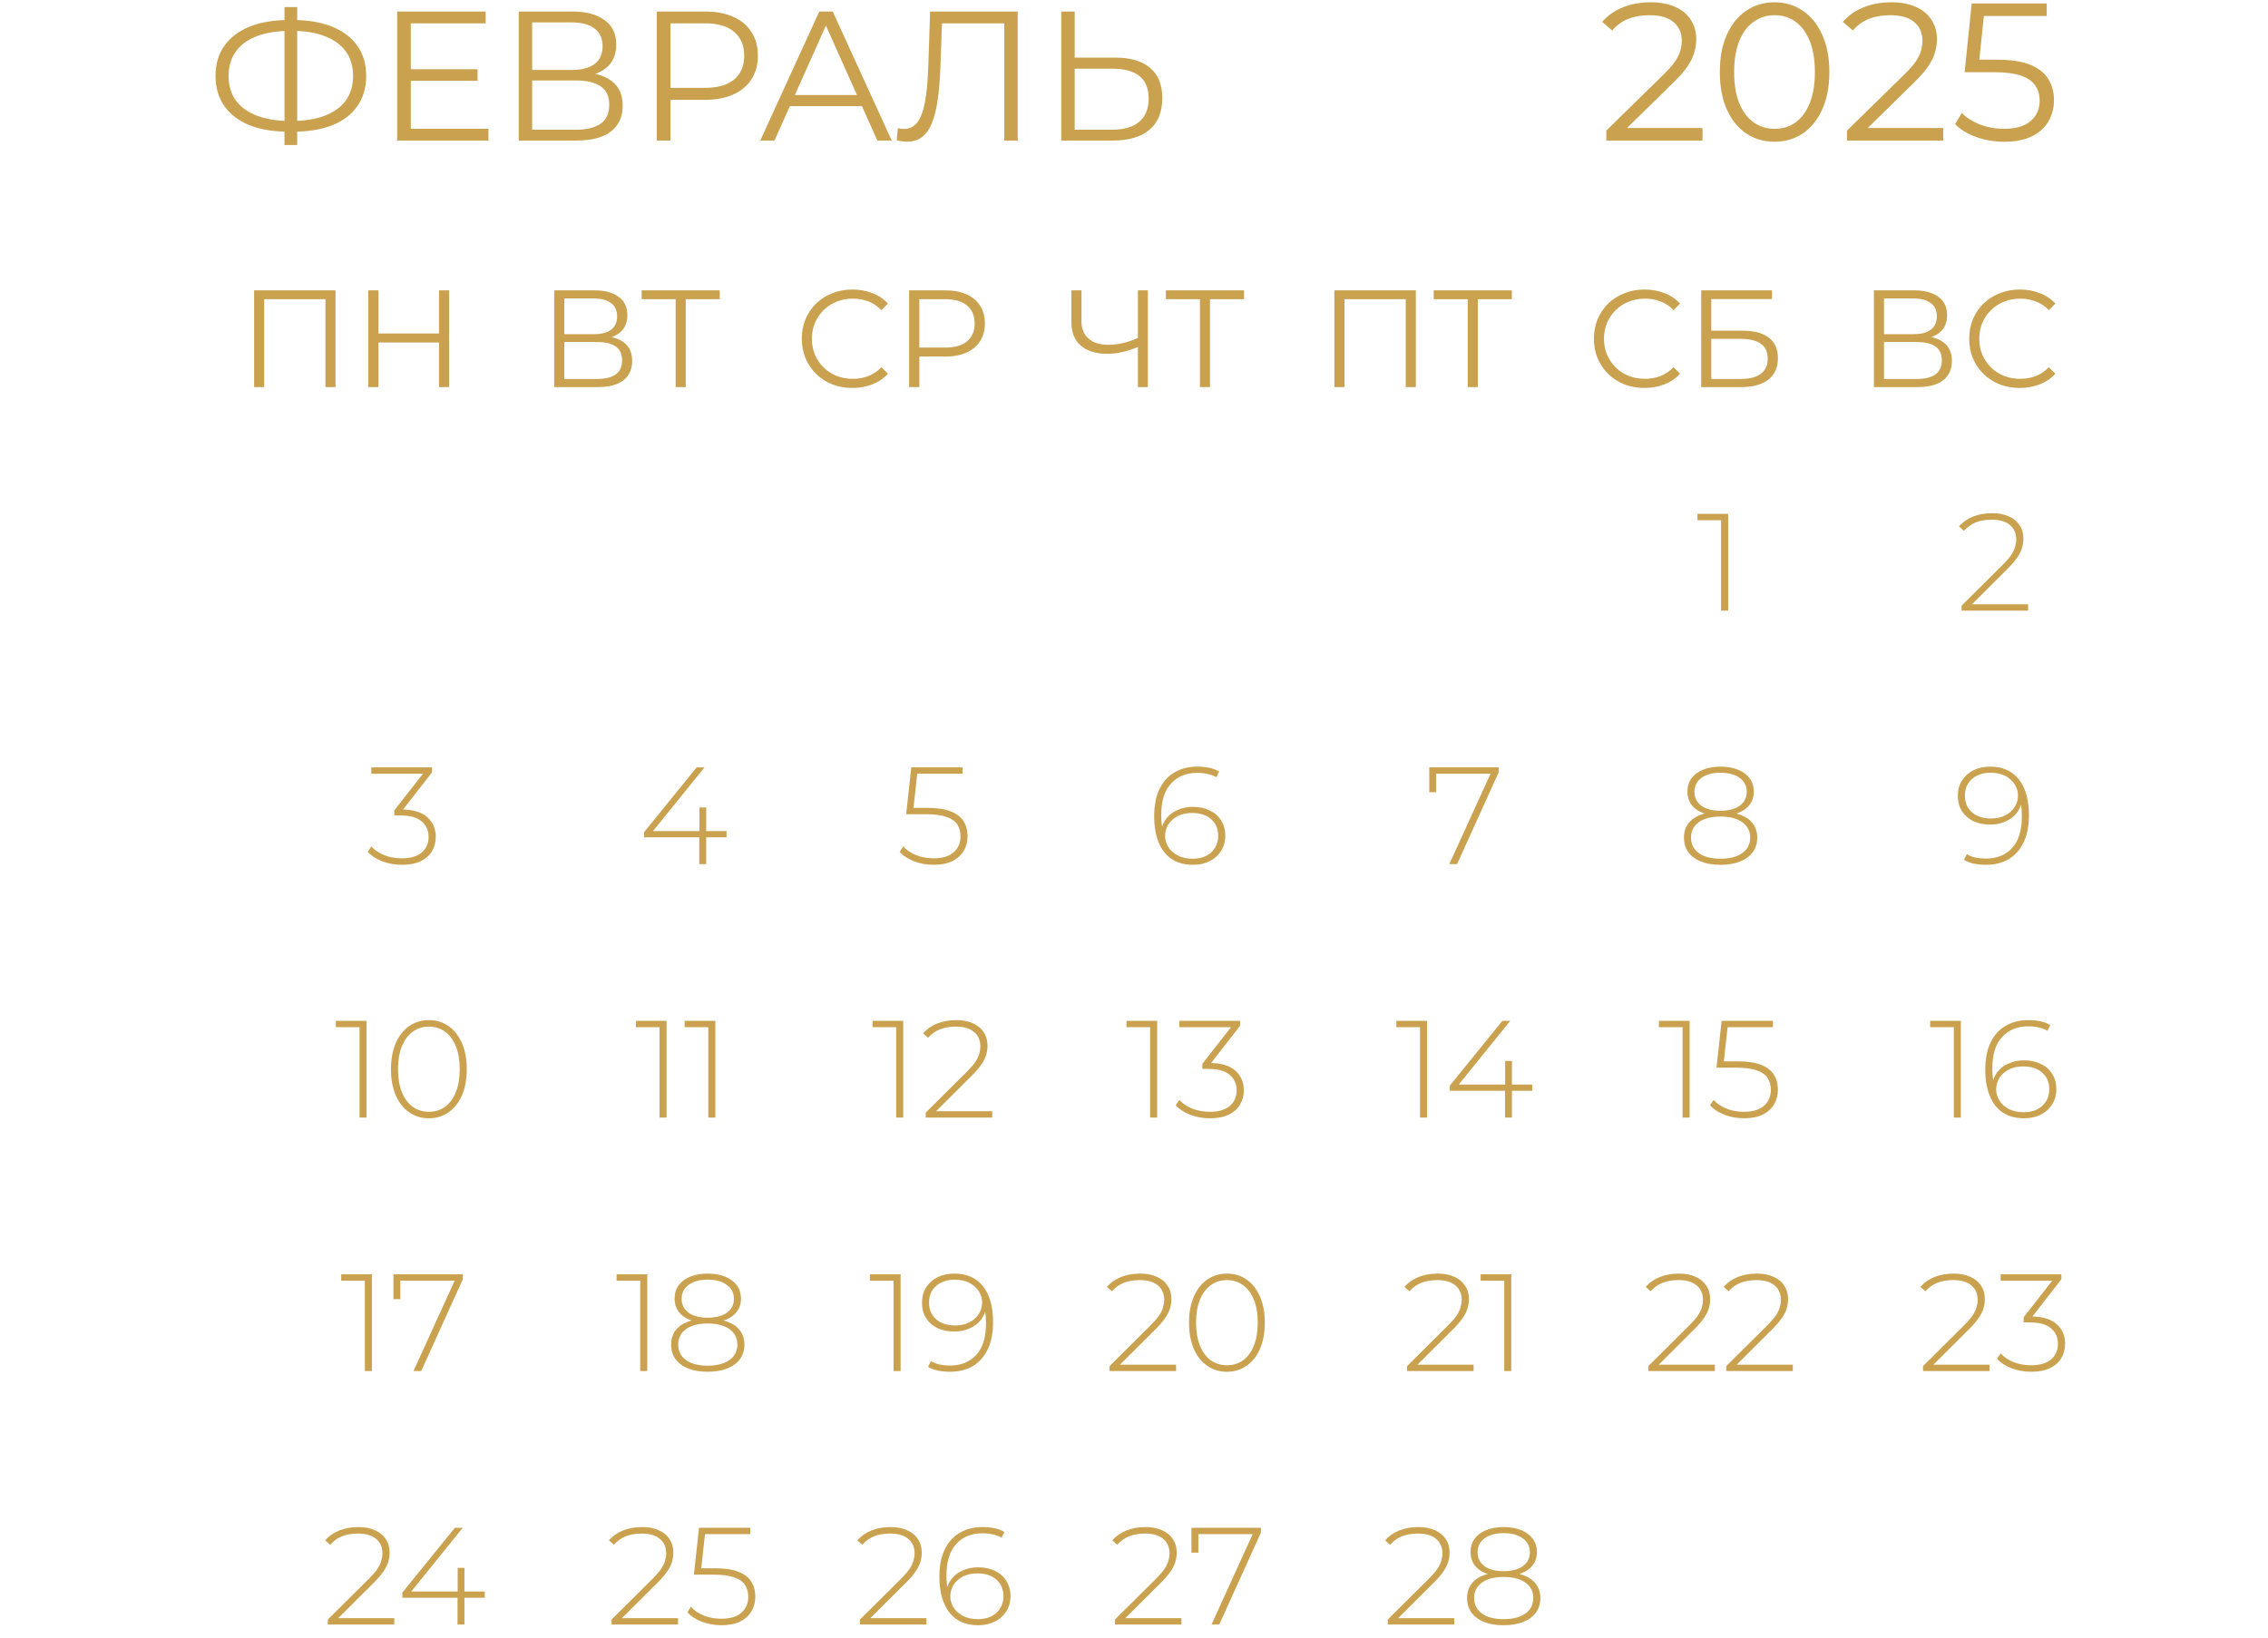 <?xml version="1.0" encoding="UTF-8"?> <svg xmlns="http://www.w3.org/2000/svg" width="984" height="711" viewBox="0 0 984 711" fill="none"><path d="M125.43 57.16C118.763 57.16 113.056 56.227 108.31 54.36C103.563 52.44 99.91 49.667 97.35 46.04C94.79 42.413 93.51 38.04 93.51 32.92C93.51 27.8 94.79 23.453 97.35 19.88C99.91 16.253 103.563 13.48 108.31 11.56C113.056 9.64 118.763 8.68 125.43 8.68C125.483 8.68 125.616 8.68 125.83 8.68C126.043 8.68 126.256 8.68 126.47 8.68C126.683 8.68 126.816 8.68 126.87 8.68C133.59 8.68 139.323 9.64 144.07 11.56C148.816 13.48 152.47 16.253 155.03 19.88C157.59 23.453 158.87 27.8 158.87 32.92C158.87 38.04 157.59 42.413 155.03 46.04C152.523 49.667 148.896 52.44 144.15 54.36C139.403 56.227 133.723 57.16 127.11 57.16C127.003 57.16 126.816 57.16 126.55 57.16C126.336 57.16 126.096 57.16 125.83 57.16C125.616 57.16 125.483 57.16 125.43 57.16ZM126.07 52.52C126.176 52.52 126.283 52.52 126.39 52.52C126.496 52.52 126.576 52.52 126.63 52.52C132.23 52.467 137.003 51.693 140.95 50.2C144.95 48.653 147.99 46.44 150.07 43.56C152.15 40.627 153.19 37.08 153.19 32.92C153.19 28.707 152.123 25.16 149.99 22.28C147.91 19.4 144.896 17.213 140.95 15.72C137.056 14.173 132.336 13.4 126.79 13.4C126.736 13.4 126.63 13.4 126.47 13.4C126.31 13.4 126.176 13.4 126.07 13.4C120.416 13.4 115.59 14.147 111.59 15.64C107.59 17.133 104.523 19.347 102.39 22.28C100.256 25.16 99.19 28.707 99.19 32.92C99.19 37.187 100.256 40.787 102.39 43.72C104.576 46.6 107.67 48.787 111.67 50.28C115.723 51.773 120.523 52.52 126.07 52.52ZM123.43 62.92V3.08H128.95V62.92H123.43ZM177.589 30.04H207.189V35.08H177.589V30.04ZM178.229 55.88H211.909V61H172.309V5H210.709V10.12H178.229V55.88ZM225.044 61V5H248.324C254.244 5 258.884 6.227 262.244 8.68C265.657 11.08 267.364 14.627 267.364 19.32C267.364 23.96 265.737 27.48 262.484 29.88C259.23 32.227 254.964 33.4 249.684 33.4L251.044 31.4C257.284 31.4 262.03 32.627 265.284 35.08C268.537 37.533 270.164 41.133 270.164 45.88C270.164 50.68 268.457 54.413 265.044 57.08C261.684 59.693 256.617 61 249.844 61H225.044ZM230.884 56.28H249.844C254.59 56.28 258.19 55.4 260.644 53.64C263.097 51.88 264.324 49.16 264.324 45.48C264.324 41.853 263.097 39.187 260.644 37.48C258.19 35.773 254.59 34.92 249.844 34.92H230.884V56.28ZM230.884 30.36H248.004C252.324 30.36 255.63 29.507 257.924 27.8C260.27 26.04 261.444 23.453 261.444 20.04C261.444 16.627 260.27 14.067 257.924 12.36C255.63 10.6 252.324 9.72 248.004 9.72H230.884V30.36ZM284.965 61V5H305.925C310.672 5 314.752 5.773 318.165 7.32C321.579 8.813 324.192 11 326.005 13.88C327.872 16.707 328.805 20.147 328.805 24.2C328.805 28.147 327.872 31.56 326.005 34.44C324.192 37.267 321.579 39.453 318.165 41C314.752 42.547 310.672 43.32 305.925 43.32H288.245L290.885 40.52V61H284.965ZM290.885 41L288.245 38.12H305.765C311.365 38.12 315.605 36.92 318.485 34.52C321.419 32.067 322.885 28.627 322.885 24.2C322.885 19.72 321.419 16.253 318.485 13.8C315.605 11.347 311.365 10.12 305.765 10.12H288.245L290.885 7.32V41ZM329.85 61L355.45 5H361.29L386.89 61H380.65L357.13 8.44H359.53L336.01 61H329.85ZM339.93 46.04L341.69 41.24H374.25L376.01 46.04H339.93ZM393.542 61.48C392.795 61.48 392.075 61.427 391.382 61.32C390.688 61.267 389.915 61.133 389.062 60.92L389.542 55.64C390.448 55.853 391.328 55.96 392.182 55.96C394.582 55.96 396.502 55.027 397.942 53.16C399.435 51.24 400.555 48.307 401.302 44.36C402.048 40.36 402.528 35.24 402.742 29L403.542 5H441.542V61H435.702V8.52L437.222 10.12H407.302L408.742 8.44L408.022 28.84C407.808 34.44 407.408 39.293 406.822 43.4C406.235 47.453 405.382 50.84 404.262 53.56C403.142 56.227 401.702 58.227 399.942 59.56C398.182 60.84 396.048 61.48 393.542 61.48ZM483.874 25C490.487 25 495.527 26.493 498.994 29.48C502.514 32.413 504.274 36.787 504.274 42.6C504.274 48.627 502.407 53.213 498.674 56.36C494.941 59.453 489.607 61 482.674 61H460.434V5H466.274V25H483.874ZM482.514 56.28C487.687 56.28 491.607 55.133 494.274 52.84C496.994 50.547 498.354 47.187 498.354 42.76C498.354 38.333 497.021 35.08 494.354 33C491.687 30.867 487.741 29.8 482.514 29.8H466.274V56.28H482.514ZM696.926 61V56.665L721.661 32.44C723.928 30.23 725.628 28.303 726.761 26.66C727.895 24.96 728.66 23.373 729.056 21.9C729.453 20.427 729.651 19.038 729.651 17.735C729.651 14.278 728.461 11.558 726.081 9.575C723.758 7.592 720.301 6.6 715.711 6.6C712.198 6.6 709.081 7.138 706.361 8.215C703.698 9.292 701.403 10.963 699.476 13.23L695.141 9.49C697.465 6.77 700.44 4.673 704.066 3.2C707.693 1.727 711.745 0.99 716.221 0.99C720.245 0.99 723.73 1.642 726.676 2.945C729.623 4.192 731.89 6.033 733.476 8.47C735.12 10.907 735.941 13.768 735.941 17.055C735.941 18.982 735.658 20.88 735.091 22.75C734.581 24.62 733.618 26.603 732.201 28.7C730.841 30.74 728.83 33.063 726.166 35.67L703.471 57.94L701.771 55.56H738.661V61H696.926ZM769.891 61.51C765.301 61.51 761.221 60.32 757.651 57.94C754.081 55.503 751.276 52.047 749.236 47.57C747.196 43.037 746.176 37.597 746.176 31.25C746.176 24.903 747.196 19.492 749.236 15.015C751.276 10.482 754.081 7.025 757.651 4.645C761.221 2.208 765.301 0.99 769.891 0.99C774.481 0.99 778.561 2.208 782.131 4.645C785.701 7.025 788.506 10.482 790.546 15.015C792.643 19.492 793.691 24.903 793.691 31.25C793.691 37.597 792.643 43.037 790.546 47.57C788.506 52.047 785.701 55.503 782.131 57.94C778.561 60.32 774.481 61.51 769.891 61.51ZM769.891 55.9C773.404 55.9 776.464 54.965 779.071 53.095C781.678 51.168 783.718 48.392 785.191 44.765C786.664 41.082 787.401 36.577 787.401 31.25C787.401 25.923 786.664 21.447 785.191 17.82C783.718 14.137 781.678 11.36 779.071 9.49C776.464 7.563 773.404 6.6 769.891 6.6C766.491 6.6 763.459 7.563 760.796 9.49C758.133 11.36 756.064 14.137 754.591 17.82C753.118 21.447 752.381 25.923 752.381 31.25C752.381 36.577 753.118 41.082 754.591 44.765C756.064 48.392 758.133 51.168 760.796 53.095C763.459 54.965 766.491 55.9 769.891 55.9ZM801.35 61V56.665L826.085 32.44C828.352 30.23 830.052 28.303 831.185 26.66C832.318 24.96 833.083 23.373 833.48 21.9C833.877 20.427 834.075 19.038 834.075 17.735C834.075 14.278 832.885 11.558 830.505 9.575C828.182 7.592 824.725 6.6 820.135 6.6C816.622 6.6 813.505 7.138 810.785 8.215C808.122 9.292 805.827 10.963 803.9 13.23L799.565 9.49C801.888 6.77 804.863 4.673 808.49 3.2C812.117 1.727 816.168 0.99 820.645 0.99C824.668 0.99 828.153 1.642 831.1 2.945C834.047 4.192 836.313 6.033 837.9 8.47C839.543 10.907 840.365 13.768 840.365 17.055C840.365 18.982 840.082 20.88 839.515 22.75C839.005 24.62 838.042 26.603 836.625 28.7C835.265 30.74 833.253 33.063 830.59 35.67L807.895 57.94L806.195 55.56H843.085V61H801.35ZM869.551 61.51C865.301 61.51 861.249 60.83 857.396 59.47C853.542 58.053 850.482 56.183 848.216 53.86L851.191 49.015C853.061 50.998 855.611 52.642 858.841 53.945C862.127 55.248 865.669 55.9 869.466 55.9C874.509 55.9 878.334 54.795 880.941 52.585C883.604 50.318 884.936 47.372 884.936 43.745C884.936 41.195 884.312 39.013 883.066 37.2C881.876 35.33 879.836 33.885 876.946 32.865C874.056 31.845 870.089 31.335 865.046 31.335H852.381L855.441 1.5H887.996V6.94H857.906L861.051 3.965L858.416 28.955L855.271 25.895H866.406C872.412 25.895 877.229 26.632 880.856 28.105C884.482 29.578 887.089 31.647 888.676 34.31C890.319 36.917 891.141 39.977 891.141 43.49C891.141 46.833 890.347 49.893 888.761 52.67C887.174 55.39 884.794 57.543 881.621 59.13C878.447 60.717 874.424 61.51 869.551 61.51Z" fill="#CAA24F"></path><path d="M110.248 168V126H145.588V168H141.208V128.64L142.348 129.84H113.488L114.628 128.64V168H110.248ZM190.48 126H194.86V168H190.48V126ZM164.2 168H159.76V126H164.2V168ZM190.9 148.62H163.72V144.72H190.9V148.62ZM240.443 168V126H257.903C262.343 126 265.823 126.92 268.343 128.76C270.903 130.56 272.183 133.22 272.183 136.74C272.183 140.22 270.963 142.86 268.523 144.66C266.083 146.42 262.883 147.3 258.923 147.3L259.943 145.8C264.623 145.8 268.183 146.72 270.623 148.56C273.063 150.4 274.283 153.1 274.283 156.66C274.283 160.26 273.003 163.06 270.443 165.06C267.923 167.02 264.123 168 259.043 168H240.443ZM244.823 164.46H259.043C262.603 164.46 265.303 163.8 267.143 162.48C268.983 161.16 269.903 159.12 269.903 156.36C269.903 153.64 268.983 151.64 267.143 150.36C265.303 149.08 262.603 148.44 259.043 148.44H244.823V164.46ZM244.823 145.02H257.663C260.903 145.02 263.383 144.38 265.103 143.1C266.863 141.78 267.743 139.84 267.743 137.28C267.743 134.72 266.863 132.8 265.103 131.52C263.383 130.2 260.903 129.54 257.663 129.54H244.823V145.02ZM293.139 168V128.64L294.339 129.84H278.379V126H312.279V129.84H296.379L297.519 128.64V168H293.139ZM369.838 168.36C366.678 168.36 363.758 167.84 361.078 166.8C358.398 165.72 356.078 164.22 354.118 162.3C352.158 160.38 350.618 158.12 349.498 155.52C348.418 152.92 347.878 150.08 347.878 147C347.878 143.92 348.418 141.08 349.498 138.48C350.618 135.88 352.158 133.62 354.118 131.7C356.118 129.78 358.458 128.3 361.138 127.26C363.818 126.18 366.738 125.64 369.898 125.64C372.938 125.64 375.798 126.16 378.478 127.2C381.158 128.2 383.418 129.72 385.258 131.76L382.438 134.58C380.718 132.82 378.818 131.56 376.738 130.8C374.658 130 372.418 129.6 370.018 129.6C367.498 129.6 365.158 130.04 362.998 130.92C360.838 131.76 358.958 132.98 357.358 134.58C355.758 136.14 354.498 137.98 353.578 140.1C352.698 142.18 352.258 144.48 352.258 147C352.258 149.52 352.698 151.84 353.578 153.96C354.498 156.04 355.758 157.88 357.358 159.48C358.958 161.04 360.838 162.26 362.998 163.14C365.158 163.98 367.498 164.4 370.018 164.4C372.418 164.4 374.658 164 376.738 163.2C378.818 162.4 380.718 161.12 382.438 159.36L385.258 162.18C383.418 164.22 381.158 165.76 378.478 166.8C375.798 167.84 372.918 168.36 369.838 168.36ZM394.428 168V126H410.148C413.708 126 416.768 126.58 419.328 127.74C421.888 128.86 423.848 130.5 425.208 132.66C426.608 134.78 427.308 137.36 427.308 140.4C427.308 143.36 426.608 145.92 425.208 148.08C423.848 150.2 421.888 151.84 419.328 153C416.768 154.16 413.708 154.74 410.148 154.74H396.888L398.868 152.64V168H394.428ZM398.868 153L396.888 150.84H410.028C414.228 150.84 417.408 149.94 419.568 148.14C421.768 146.3 422.868 143.72 422.868 140.4C422.868 137.04 421.768 134.44 419.568 132.6C417.408 130.76 414.228 129.84 410.028 129.84H396.888L398.868 127.74V153ZM494.473 150.24C492.073 151.32 489.673 152.14 487.273 152.7C484.913 153.26 482.633 153.54 480.433 153.54C475.513 153.54 471.673 152.36 468.913 150C466.193 147.6 464.833 144.22 464.833 139.86V126H469.213V139.38C469.213 142.62 470.233 145.14 472.273 146.94C474.353 148.74 477.213 149.64 480.853 149.64C483.013 149.64 485.253 149.36 487.573 148.8C489.893 148.2 492.193 147.36 494.473 146.28V150.24ZM493.693 168V126H498.013V168H493.693ZM520.6 168V128.64L521.8 129.84H505.84V126H539.74V129.84H523.84L524.98 128.64V168H520.6ZM578.939 168V126H614.279V168H609.899V128.64L611.039 129.84H582.179L583.319 128.64V168H578.939ZM636.791 168V128.64L637.991 129.84H622.031V126H655.931V129.84H640.031L641.171 128.64V168H636.791ZM713.491 168.36C710.331 168.36 707.411 167.84 704.731 166.8C702.051 165.72 699.731 164.22 697.771 162.3C695.811 160.38 694.271 158.12 693.151 155.52C692.071 152.92 691.531 150.08 691.531 147C691.531 143.92 692.071 141.08 693.151 138.48C694.271 135.88 695.811 133.62 697.771 131.7C699.771 129.78 702.111 128.3 704.791 127.26C707.471 126.18 710.391 125.64 713.551 125.64C716.591 125.64 719.451 126.16 722.131 127.2C724.811 128.2 727.071 129.72 728.911 131.76L726.091 134.58C724.371 132.82 722.471 131.56 720.391 130.8C718.311 130 716.071 129.6 713.671 129.6C711.151 129.6 708.811 130.04 706.651 130.92C704.491 131.76 702.611 132.98 701.011 134.58C699.411 136.14 698.151 137.98 697.231 140.1C696.351 142.18 695.911 144.48 695.911 147C695.911 149.52 696.351 151.84 697.231 153.96C698.151 156.04 699.411 157.88 701.011 159.48C702.611 161.04 704.491 162.26 706.651 163.14C708.811 163.98 711.151 164.4 713.671 164.4C716.071 164.4 718.311 164 720.391 163.2C722.471 162.4 724.371 161.12 726.091 159.36L728.911 162.18C727.071 164.22 724.811 165.76 722.131 166.8C719.451 167.84 716.571 168.36 713.491 168.36ZM738.08 168V126H768.8V129.78H742.46V143.52H756.2C761.16 143.52 764.92 144.54 767.48 146.58C770.08 148.58 771.38 151.54 771.38 155.46C771.38 159.5 769.98 162.6 767.18 164.76C764.42 166.92 760.44 168 755.24 168H738.08ZM742.46 164.46H755.18C759.06 164.46 761.98 163.72 763.94 162.24C765.94 160.72 766.94 158.52 766.94 155.64C766.94 149.92 763.02 147.06 755.18 147.06H742.46V164.46ZM813.021 168V126H830.481C834.921 126 838.401 126.92 840.921 128.76C843.481 130.56 844.761 133.22 844.761 136.74C844.761 140.22 843.541 142.86 841.101 144.66C838.661 146.42 835.461 147.3 831.501 147.3L832.521 145.8C837.201 145.8 840.761 146.72 843.201 148.56C845.641 150.4 846.861 153.1 846.861 156.66C846.861 160.26 845.581 163.06 843.021 165.06C840.501 167.02 836.701 168 831.621 168H813.021ZM817.401 164.46H831.621C835.181 164.46 837.881 163.8 839.721 162.48C841.561 161.16 842.481 159.12 842.481 156.36C842.481 153.64 841.561 151.64 839.721 150.36C837.881 149.08 835.181 148.44 831.621 148.44H817.401V164.46ZM817.401 145.02H830.241C833.481 145.02 835.961 144.38 837.681 143.1C839.441 141.78 840.321 139.84 840.321 137.28C840.321 134.72 839.441 132.8 837.681 131.52C835.961 130.2 833.481 129.54 830.241 129.54H817.401V145.02ZM876.323 168.36C873.163 168.36 870.243 167.84 867.563 166.8C864.883 165.72 862.563 164.22 860.603 162.3C858.643 160.38 857.103 158.12 855.983 155.52C854.903 152.92 854.363 150.08 854.363 147C854.363 143.92 854.903 141.08 855.983 138.48C857.103 135.88 858.643 133.62 860.603 131.7C862.603 129.78 864.943 128.3 867.623 127.26C870.303 126.18 873.223 125.64 876.383 125.64C879.423 125.64 882.283 126.16 884.963 127.2C887.643 128.2 889.903 129.72 891.743 131.76L888.923 134.58C887.203 132.82 885.303 131.56 883.223 130.8C881.143 130 878.903 129.6 876.503 129.6C873.983 129.6 871.643 130.04 869.483 130.92C867.323 131.76 865.443 132.98 863.843 134.58C862.243 136.14 860.983 137.98 860.063 140.1C859.183 142.18 858.743 144.48 858.743 147C858.743 149.52 859.183 151.84 860.063 153.96C860.983 156.04 862.243 157.88 863.843 159.48C865.443 161.04 867.323 162.26 869.483 163.14C871.643 163.98 873.983 164.4 876.503 164.4C878.903 164.4 881.143 164 883.223 163.2C885.303 162.4 887.203 161.12 888.923 159.36L891.743 162.18C889.903 164.22 887.643 165.76 884.963 166.8C882.283 167.84 879.403 168.36 876.323 168.36Z" fill="#CAA24F"></path><path d="M746.724 265V224.32L748.104 225.76H736.464V223H749.784V265H746.724ZM746.445 375.3C743.125 375.3 740.285 374.82 737.925 373.86C735.565 372.9 733.745 371.54 732.465 369.78C731.225 368.02 730.605 365.92 730.605 363.48C730.605 361.12 731.225 359.1 732.465 357.42C733.705 355.74 735.505 354.46 737.865 353.58C740.225 352.66 743.085 352.2 746.445 352.2C749.805 352.2 752.665 352.66 755.025 353.58C757.425 354.46 759.245 355.74 760.485 357.42C761.765 359.1 762.405 361.12 762.405 363.48C762.405 365.92 761.765 368.02 760.485 369.78C759.205 371.54 757.365 372.9 754.965 373.86C752.605 374.82 749.765 375.3 746.445 375.3ZM746.445 372.66C750.485 372.66 753.645 371.84 755.925 370.2C758.205 368.56 759.345 366.32 759.345 363.48C759.345 360.68 758.205 358.46 755.925 356.82C753.645 355.18 750.485 354.36 746.445 354.36C742.405 354.36 739.265 355.18 737.025 356.82C734.785 358.46 733.665 360.68 733.665 363.48C733.665 366.32 734.785 368.56 737.025 370.2C739.265 371.84 742.405 372.66 746.445 372.66ZM746.445 353.94C743.405 353.94 740.805 353.54 738.645 352.74C736.525 351.9 734.905 350.7 733.785 349.14C732.665 347.58 732.105 345.72 732.105 343.56C732.105 341.32 732.685 339.4 733.845 337.8C735.045 336.16 736.725 334.9 738.885 334.02C741.045 333.14 743.565 332.7 746.445 332.7C749.365 332.7 751.905 333.14 754.065 334.02C756.225 334.9 757.905 336.16 759.105 337.8C760.305 339.4 760.905 341.32 760.905 343.56C760.905 345.72 760.325 347.58 759.165 349.14C758.045 350.7 756.405 351.9 754.245 352.74C752.085 353.54 749.485 353.94 746.445 353.94ZM746.445 351.84C750.045 351.84 752.845 351.1 754.845 349.62C756.845 348.14 757.845 346.16 757.845 343.68C757.845 341.08 756.805 339.04 754.725 337.56C752.685 336.08 749.925 335.34 746.445 335.34C743.005 335.34 740.265 336.08 738.225 337.56C736.185 339.04 735.165 341.06 735.165 343.62C735.165 346.14 736.145 348.14 738.105 349.62C740.105 351.1 742.885 351.84 746.445 351.84ZM729.995 485V444.32L731.375 445.76H719.735V443H733.055V485H729.995ZM756.668 485.3C753.628 485.3 750.768 484.78 748.088 483.74C745.448 482.7 743.388 481.34 741.908 479.66L743.468 477.32C744.748 478.8 746.548 480.04 748.868 481.04C751.188 482 753.768 482.48 756.608 482.48C760.488 482.48 763.408 481.6 765.368 479.84C767.328 478.08 768.308 475.8 768.308 473C768.308 471 767.848 469.28 766.928 467.84C766.008 466.4 764.448 465.3 762.248 464.54C760.048 463.74 757.048 463.34 753.248 463.34H744.728L746.948 443H769.208V445.76H748.208L749.708 444.32L747.728 462.14L746.288 460.58H753.908C758.188 460.58 761.588 461.1 764.108 462.14C766.668 463.14 768.508 464.56 769.628 466.4C770.788 468.24 771.368 470.4 771.368 472.88C771.368 475.2 770.828 477.3 769.748 479.18C768.668 481.06 767.028 482.56 764.828 483.68C762.668 484.76 759.948 485.3 756.668 485.3ZM715.151 595V592.84L732.911 575.2C734.591 573.52 735.851 572.06 736.691 570.82C737.531 569.54 738.091 568.36 738.371 567.28C738.691 566.2 738.851 565.14 738.851 564.1C738.851 561.46 737.951 559.38 736.151 557.86C734.351 556.3 731.711 555.52 728.231 555.52C725.591 555.52 723.271 555.92 721.271 556.72C719.311 557.52 717.611 558.74 716.171 560.38L714.011 558.46C715.611 556.62 717.631 555.2 720.071 554.2C722.551 553.2 725.351 552.7 728.471 552.7C731.231 552.7 733.611 553.16 735.611 554.08C737.651 554.96 739.211 556.24 740.291 557.92C741.411 559.56 741.971 561.52 741.971 563.8C741.971 565.16 741.771 566.5 741.371 567.82C741.011 569.1 740.331 570.46 739.331 571.9C738.371 573.34 736.971 574.98 735.131 576.82L718.451 593.44L717.431 592.24H744.011V595H715.151ZM748.96 595V592.84L766.72 575.2C768.4 573.52 769.66 572.06 770.5 570.82C771.34 569.54 771.9 568.36 772.18 567.28C772.5 566.2 772.66 565.14 772.66 564.1C772.66 561.46 771.76 559.38 769.96 557.86C768.16 556.3 765.52 555.52 762.04 555.52C759.4 555.52 757.08 555.92 755.08 556.72C753.12 557.52 751.42 558.74 749.98 560.38L747.82 558.46C749.42 556.62 751.44 555.2 753.88 554.2C756.36 553.2 759.16 552.7 762.28 552.7C765.04 552.7 767.42 553.16 769.42 554.08C771.46 554.96 773.02 556.24 774.1 557.92C775.22 559.56 775.78 561.52 775.78 563.8C775.78 565.16 775.58 566.5 775.18 567.82C774.82 569.1 774.14 570.46 773.14 571.9C772.18 573.34 770.78 574.98 768.94 576.82L752.26 593.44L751.24 592.24H777.82V595H748.96Z" fill="#CAA24F"></path><path d="M628.808 375L647.288 334.44L648.368 335.76H621.548L623.108 334.32V343.8H620.108V333H650.228V335.16L632.168 375H628.808ZM616.095 485V444.32L617.475 445.76H605.835V443H619.155V485H616.095ZM629.027 473.36V471.14L651.827 443H655.247L632.507 471.14L630.827 470.66H664.787V473.36H629.027ZM652.967 485V473.36L653.027 470.66V460.4H655.967V485H652.967ZM610.48 595V592.84L628.24 575.2C629.92 573.52 631.18 572.06 632.02 570.82C632.86 569.54 633.42 568.36 633.7 567.28C634.02 566.2 634.18 565.14 634.18 564.1C634.18 561.46 633.28 559.38 631.48 557.86C629.68 556.3 627.04 555.52 623.56 555.52C620.92 555.52 618.6 555.92 616.6 556.72C614.64 557.52 612.94 558.74 611.5 560.38L609.34 558.46C610.94 556.62 612.96 555.2 615.4 554.2C617.88 553.2 620.68 552.7 623.8 552.7C626.56 552.7 628.94 553.16 630.94 554.08C632.98 554.96 634.54 556.24 635.62 557.92C636.74 559.56 637.3 561.52 637.3 563.8C637.3 565.16 637.1 566.5 636.7 567.82C636.34 569.1 635.66 570.46 634.66 571.9C633.7 573.34 632.3 574.98 630.46 576.82L613.78 593.44L612.76 592.24H639.34V595H610.48ZM652.628 595V554.32L654.008 555.76H642.368V553H655.688V595H652.628ZM602.101 705V702.84L619.861 685.2C621.541 683.52 622.801 682.06 623.641 680.82C624.481 679.54 625.041 678.36 625.321 677.28C625.641 676.2 625.801 675.14 625.801 674.1C625.801 671.46 624.901 669.38 623.101 667.86C621.301 666.3 618.661 665.52 615.181 665.52C612.541 665.52 610.221 665.92 608.221 666.72C606.261 667.52 604.561 668.74 603.121 670.38L600.961 668.46C602.561 666.62 604.581 665.2 607.021 664.2C609.501 663.2 612.301 662.7 615.421 662.7C618.181 662.7 620.561 663.16 622.561 664.08C624.601 664.96 626.161 666.24 627.241 667.92C628.361 669.56 628.921 671.52 628.921 673.8C628.921 675.16 628.721 676.5 628.321 677.82C627.961 679.1 627.281 680.46 626.281 681.9C625.321 683.34 623.921 684.98 622.081 686.82L605.401 703.44L604.381 702.24H630.961V705H602.101ZM652.349 705.3C649.029 705.3 646.189 704.82 643.829 703.86C641.469 702.9 639.649 701.54 638.369 699.78C637.129 698.02 636.509 695.92 636.509 693.48C636.509 691.12 637.129 689.1 638.369 687.42C639.609 685.74 641.409 684.46 643.769 683.58C646.129 682.66 648.989 682.2 652.349 682.2C655.709 682.2 658.569 682.66 660.929 683.58C663.329 684.46 665.149 685.74 666.389 687.42C667.669 689.1 668.309 691.12 668.309 693.48C668.309 695.92 667.669 698.02 666.389 699.78C665.109 701.54 663.269 702.9 660.869 703.86C658.509 704.82 655.669 705.3 652.349 705.3ZM652.349 702.66C656.389 702.66 659.549 701.84 661.829 700.2C664.109 698.56 665.249 696.32 665.249 693.48C665.249 690.68 664.109 688.46 661.829 686.82C659.549 685.18 656.389 684.36 652.349 684.36C648.309 684.36 645.169 685.18 642.929 686.82C640.689 688.46 639.569 690.68 639.569 693.48C639.569 696.32 640.689 698.56 642.929 700.2C645.169 701.84 648.309 702.66 652.349 702.66ZM652.349 683.94C649.309 683.94 646.709 683.54 644.549 682.74C642.429 681.9 640.809 680.7 639.689 679.14C638.569 677.58 638.009 675.72 638.009 673.56C638.009 671.32 638.589 669.4 639.749 667.8C640.949 666.16 642.629 664.9 644.789 664.02C646.949 663.14 649.469 662.7 652.349 662.7C655.269 662.7 657.809 663.14 659.969 664.02C662.129 664.9 663.809 666.16 665.009 667.8C666.209 669.4 666.809 671.32 666.809 673.56C666.809 675.72 666.229 677.58 665.069 679.14C663.949 680.7 662.309 681.9 660.149 682.74C657.989 683.54 655.389 683.94 652.349 683.94ZM652.349 681.84C655.949 681.84 658.749 681.1 660.749 679.62C662.749 678.14 663.749 676.16 663.749 673.68C663.749 671.08 662.709 669.04 660.629 667.56C658.589 666.08 655.829 665.34 652.349 665.34C648.909 665.34 646.169 666.08 644.129 667.56C642.089 669.04 641.069 671.06 641.069 673.62C641.069 676.14 642.049 678.14 644.009 679.62C646.009 681.1 648.789 681.84 652.349 681.84Z" fill="#CAA24F"></path><path d="M517.613 375.3C513.933 375.3 510.833 374.46 508.313 372.78C505.833 371.1 503.953 368.68 502.673 365.52C501.393 362.36 500.753 358.6 500.753 354.24C500.753 349.48 501.533 345.52 503.093 342.36C504.653 339.16 506.833 336.76 509.633 335.16C512.433 333.52 515.693 332.7 519.413 332.7C521.213 332.7 522.933 332.86 524.573 333.18C526.213 333.5 527.673 334.06 528.953 334.86L527.693 337.32C526.613 336.64 525.353 336.16 523.913 335.88C522.513 335.56 521.013 335.4 519.413 335.4C514.693 335.4 510.913 336.94 508.073 340.02C505.233 343.06 503.813 347.64 503.813 353.76C503.813 354.68 503.873 355.86 503.993 357.3C504.113 358.7 504.373 360.08 504.773 361.44L503.693 361.14C503.973 358.82 504.753 356.84 506.033 355.2C507.313 353.56 508.953 352.32 510.953 351.48C512.953 350.6 515.153 350.16 517.553 350.16C520.353 350.16 522.793 350.68 524.873 351.72C526.993 352.72 528.633 354.16 529.793 356.04C530.993 357.92 531.593 360.12 531.593 362.64C531.593 365.2 530.973 367.44 529.733 369.36C528.533 371.24 526.873 372.7 524.753 373.74C522.673 374.78 520.293 375.3 517.613 375.3ZM517.493 372.66C519.693 372.66 521.613 372.26 523.253 371.46C524.893 370.62 526.173 369.46 527.093 367.98C528.053 366.46 528.533 364.7 528.533 362.7C528.533 359.7 527.513 357.3 525.473 355.5C523.473 353.7 520.693 352.8 517.133 352.8C514.853 352.8 512.833 353.24 511.073 354.12C509.313 355 507.933 356.2 506.933 357.72C505.973 359.24 505.493 360.94 505.493 362.82C505.493 364.46 505.953 366.04 506.873 367.56C507.793 369.04 509.133 370.26 510.893 371.22C512.693 372.18 514.893 372.66 517.493 372.66ZM498.995 485V444.32L500.375 445.76H488.735V443H502.055V485H498.995ZM524.948 485.3C521.868 485.3 518.988 484.78 516.308 483.74C513.668 482.7 511.608 481.34 510.128 479.66L511.688 477.32C512.968 478.8 514.768 480.04 517.088 481.04C519.448 482 522.068 482.48 524.948 482.48C528.708 482.48 531.568 481.64 533.528 479.96C535.528 478.28 536.528 476.02 536.528 473.18C536.528 470.38 535.528 468.14 533.528 466.46C531.568 464.74 528.488 463.88 524.288 463.88H521.648V461.66L535.028 444.56L535.448 445.76H511.688V443H538.028V445.16L524.708 462.26L523.388 461.3H524.708C529.708 461.3 533.448 462.4 535.928 464.6C538.408 466.8 539.648 469.66 539.648 473.18C539.648 475.5 539.088 477.58 537.968 479.42C536.888 481.26 535.248 482.7 533.048 483.74C530.888 484.78 528.188 485.3 524.948 485.3ZM481.398 595V592.84L499.158 575.2C500.838 573.52 502.098 572.06 502.938 570.82C503.778 569.54 504.338 568.36 504.618 567.28C504.938 566.2 505.098 565.14 505.098 564.1C505.098 561.46 504.198 559.38 502.398 557.86C500.598 556.3 497.958 555.52 494.478 555.52C491.838 555.52 489.518 555.92 487.518 556.72C485.558 557.52 483.858 558.74 482.418 560.38L480.258 558.46C481.858 556.62 483.878 555.2 486.318 554.2C488.798 553.2 491.598 552.7 494.718 552.7C497.478 552.7 499.858 553.16 501.858 554.08C503.898 554.96 505.458 556.24 506.538 557.92C507.658 559.56 508.218 561.52 508.218 563.8C508.218 565.16 508.018 566.5 507.618 567.82C507.258 569.1 506.578 570.46 505.578 571.9C504.618 573.34 503.218 574.98 501.378 576.82L484.698 593.44L483.678 592.24H510.258V595H481.398ZM532.31 595.3C529.11 595.3 526.27 594.44 523.79 592.72C521.31 591 519.37 588.56 517.97 585.4C516.57 582.2 515.87 578.4 515.87 574C515.87 569.6 516.57 565.82 517.97 562.66C519.37 559.46 521.31 557 523.79 555.28C526.27 553.56 529.11 552.7 532.31 552.7C535.55 552.7 538.39 553.56 540.83 555.28C543.31 557 545.25 559.46 546.65 562.66C548.05 565.82 548.75 569.6 548.75 574C548.75 578.4 548.05 582.2 546.65 585.4C545.25 588.56 543.31 591 540.83 592.72C538.39 594.44 535.55 595.3 532.31 595.3ZM532.31 592.48C534.99 592.48 537.33 591.76 539.33 590.32C541.33 588.84 542.89 586.72 544.01 583.96C545.13 581.2 545.69 577.88 545.69 574C545.69 570.08 545.13 566.76 544.01 564.04C542.89 561.28 541.33 559.18 539.33 557.74C537.33 556.26 534.99 555.52 532.31 555.52C529.67 555.52 527.33 556.26 525.29 557.74C523.29 559.18 521.73 561.28 520.61 564.04C519.49 566.76 518.93 570.08 518.93 574C518.93 577.88 519.49 581.2 520.61 583.96C521.73 586.72 523.29 588.84 525.29 590.32C527.33 591.76 529.67 592.48 532.31 592.48ZM483.712 705V702.84L501.472 685.2C503.152 683.52 504.412 682.06 505.252 680.82C506.092 679.54 506.652 678.36 506.932 677.28C507.252 676.2 507.412 675.14 507.412 674.1C507.412 671.46 506.512 669.38 504.712 667.86C502.912 666.3 500.272 665.52 496.792 665.52C494.152 665.52 491.832 665.92 489.832 666.72C487.872 667.52 486.172 668.74 484.732 670.38L482.572 668.46C484.172 666.62 486.192 665.2 488.632 664.2C491.112 663.2 493.912 662.7 497.032 662.7C499.792 662.7 502.172 663.16 504.172 664.08C506.212 664.96 507.772 666.24 508.852 667.92C509.972 669.56 510.532 671.52 510.532 673.8C510.532 675.16 510.332 676.5 509.932 677.82C509.572 679.1 508.892 680.46 507.892 681.9C506.932 683.34 505.532 684.98 503.692 686.82L487.012 703.44L485.992 702.24H512.572V705H483.712ZM525.625 705L544.105 664.44L545.185 665.76H518.365L519.925 664.32V673.8H516.925V663H547.045V665.16L528.985 705H525.625Z" fill="#CAA24F"></path><path d="M405.091 375.3C402.051 375.3 399.191 374.78 396.511 373.74C393.871 372.7 391.811 371.34 390.331 369.66L391.891 367.32C393.171 368.8 394.971 370.04 397.291 371.04C399.611 372 402.191 372.48 405.031 372.48C408.911 372.48 411.831 371.6 413.791 369.84C415.751 368.08 416.731 365.8 416.731 363C416.731 361 416.271 359.28 415.351 357.84C414.431 356.4 412.871 355.3 410.671 354.54C408.471 353.74 405.471 353.34 401.671 353.34H393.151L395.371 333H417.631V335.76H396.631L398.131 334.32L396.151 352.14L394.711 350.58H402.331C406.611 350.58 410.011 351.1 412.531 352.14C415.091 353.14 416.931 354.56 418.051 356.4C419.211 358.24 419.791 360.4 419.791 362.88C419.791 365.2 419.251 367.3 418.171 369.18C417.091 371.06 415.451 372.56 413.251 373.68C411.091 374.76 408.371 375.3 405.091 375.3ZM388.82 485V444.32L390.2 445.76H378.56V443H391.88V485H388.82ZM401.632 485V482.84L419.392 465.2C421.072 463.52 422.332 462.06 423.172 460.82C424.012 459.54 424.572 458.36 424.852 457.28C425.172 456.2 425.332 455.14 425.332 454.1C425.332 451.46 424.432 449.38 422.632 447.86C420.832 446.3 418.192 445.52 414.712 445.52C412.072 445.52 409.752 445.92 407.752 446.72C405.792 447.52 404.092 448.74 402.652 450.38L400.492 448.46C402.092 446.62 404.112 445.2 406.552 444.2C409.032 443.2 411.832 442.7 414.952 442.7C417.712 442.7 420.092 443.16 422.092 444.08C424.132 444.96 425.692 446.24 426.772 447.92C427.892 449.56 428.452 451.52 428.452 453.8C428.452 455.16 428.252 456.5 427.852 457.82C427.492 459.1 426.812 460.46 425.812 461.9C424.852 463.34 423.452 464.98 421.612 466.82L404.932 483.44L403.912 482.24H430.492V485H401.632ZM387.677 595V554.32L389.057 555.76H377.417V553H390.737V595H387.677ZM413.989 552.7C417.669 552.7 420.749 553.54 423.229 555.22C425.749 556.9 427.649 559.32 428.929 562.48C430.209 565.6 430.849 569.36 430.849 573.76C430.849 578.48 430.069 582.44 428.509 585.64C426.949 588.84 424.769 591.26 421.969 592.9C419.169 594.5 415.909 595.3 412.189 595.3C410.389 595.3 408.669 595.14 407.029 594.82C405.429 594.5 403.969 593.94 402.649 593.14L403.909 590.68C404.989 591.36 406.249 591.86 407.689 592.18C409.129 592.46 410.629 592.6 412.189 592.6C416.909 592.6 420.689 591.08 423.529 588.04C426.369 584.96 427.789 580.36 427.789 574.24C427.789 573.28 427.729 572.1 427.609 570.7C427.489 569.3 427.229 567.92 426.829 566.56L427.909 566.86C427.629 569.18 426.849 571.16 425.569 572.8C424.289 574.4 422.649 575.64 420.649 576.52C418.689 577.4 416.489 577.84 414.049 577.84C411.249 577.84 408.789 577.34 406.669 576.34C404.589 575.3 402.949 573.84 401.749 571.96C400.589 570.08 400.009 567.88 400.009 565.36C400.009 562.8 400.609 560.58 401.809 558.7C403.049 556.78 404.709 555.3 406.789 554.26C408.909 553.22 411.309 552.7 413.989 552.7ZM414.109 555.34C411.909 555.34 409.989 555.76 408.349 556.6C406.709 557.4 405.409 558.54 404.449 560.02C403.529 561.5 403.069 563.26 403.069 565.3C403.069 568.3 404.089 570.7 406.129 572.5C408.169 574.3 410.949 575.2 414.469 575.2C416.749 575.2 418.769 574.76 420.529 573.88C422.289 573 423.649 571.8 424.609 570.28C425.609 568.76 426.109 567.06 426.109 565.18C426.109 563.54 425.649 561.98 424.729 560.5C423.809 558.98 422.469 557.74 420.709 556.78C418.949 555.82 416.749 555.34 414.109 555.34ZM373.097 705V702.84L390.857 685.2C392.537 683.52 393.797 682.06 394.637 680.82C395.477 679.54 396.037 678.36 396.317 677.28C396.637 676.2 396.797 675.14 396.797 674.1C396.797 671.46 395.897 669.38 394.097 667.86C392.297 666.3 389.657 665.52 386.177 665.52C383.537 665.52 381.217 665.92 379.217 666.72C377.257 667.52 375.557 668.74 374.117 670.38L371.957 668.46C373.557 666.62 375.577 665.2 378.017 664.2C380.497 663.2 383.297 662.7 386.417 662.7C389.177 662.7 391.557 663.16 393.557 664.08C395.597 664.96 397.157 666.24 398.237 667.92C399.357 669.56 399.917 671.52 399.917 673.8C399.917 675.16 399.717 676.5 399.317 677.82C398.957 679.1 398.277 680.46 397.277 681.9C396.317 683.34 394.917 684.98 393.077 686.82L376.397 703.44L375.377 702.24H401.957V705H373.097ZM424.43 705.3C420.75 705.3 417.65 704.46 415.13 702.78C412.65 701.1 410.77 698.68 409.49 695.52C408.21 692.36 407.57 688.6 407.57 684.24C407.57 679.48 408.35 675.52 409.91 672.36C411.47 669.16 413.65 666.76 416.45 665.16C419.25 663.52 422.51 662.7 426.23 662.7C428.03 662.7 429.75 662.86 431.39 663.18C433.03 663.5 434.49 664.06 435.77 664.86L434.51 667.32C433.43 666.64 432.17 666.16 430.73 665.88C429.33 665.56 427.83 665.4 426.23 665.4C421.51 665.4 417.73 666.94 414.89 670.02C412.05 673.06 410.63 677.64 410.63 683.76C410.63 684.68 410.69 685.86 410.81 687.3C410.93 688.7 411.19 690.08 411.59 691.44L410.51 691.14C410.79 688.82 411.57 686.84 412.85 685.2C414.13 683.56 415.77 682.32 417.77 681.48C419.77 680.6 421.97 680.16 424.37 680.16C427.17 680.16 429.61 680.68 431.69 681.72C433.81 682.72 435.45 684.16 436.61 686.04C437.81 687.92 438.41 690.12 438.41 692.64C438.41 695.2 437.79 697.44 436.55 699.36C435.35 701.24 433.69 702.7 431.57 703.74C429.49 704.78 427.11 705.3 424.43 705.3ZM424.31 702.66C426.51 702.66 428.43 702.26 430.07 701.46C431.71 700.62 432.99 699.46 433.91 697.98C434.87 696.46 435.35 694.7 435.35 692.7C435.35 689.7 434.33 687.3 432.29 685.5C430.29 683.7 427.51 682.8 423.95 682.8C421.67 682.8 419.65 683.24 417.89 684.12C416.13 685 414.75 686.2 413.75 687.72C412.79 689.24 412.31 690.94 412.31 692.82C412.31 694.46 412.77 696.04 413.69 697.56C414.61 699.04 415.95 700.26 417.71 701.22C419.51 702.18 421.71 702.66 424.31 702.66Z" fill="#CAA24F"></path><path d="M279.451 363.36V361.14L302.251 333H305.671L282.931 361.14L281.251 360.66H315.211V363.36H279.451ZM303.391 375V363.36L303.451 360.66V350.4H306.391V375H303.391ZM286.148 485V444.32L287.528 445.76H275.888V443H289.208V485H286.148ZM307.3 485V444.32L308.68 445.76H297.04V443H310.36V485H307.3ZM277.769 595V554.32L279.149 555.76H267.509V553H280.829V595H277.769ZM307.021 595.3C303.701 595.3 300.861 594.82 298.501 593.86C296.141 592.9 294.321 591.54 293.041 589.78C291.801 588.02 291.181 585.92 291.181 583.48C291.181 581.12 291.801 579.1 293.041 577.42C294.281 575.74 296.081 574.46 298.441 573.58C300.801 572.66 303.661 572.2 307.021 572.2C310.381 572.2 313.241 572.66 315.601 573.58C318.001 574.46 319.821 575.74 321.061 577.42C322.341 579.1 322.981 581.12 322.981 583.48C322.981 585.92 322.341 588.02 321.061 589.78C319.781 591.54 317.941 592.9 315.541 593.86C313.181 594.82 310.341 595.3 307.021 595.3ZM307.021 592.66C311.061 592.66 314.221 591.84 316.501 590.2C318.781 588.56 319.921 586.32 319.921 583.48C319.921 580.68 318.781 578.46 316.501 576.82C314.221 575.18 311.061 574.36 307.021 574.36C302.981 574.36 299.841 575.18 297.601 576.82C295.361 578.46 294.241 580.68 294.241 583.48C294.241 586.32 295.361 588.56 297.601 590.2C299.841 591.84 302.981 592.66 307.021 592.66ZM307.021 573.94C303.981 573.94 301.381 573.54 299.221 572.74C297.101 571.9 295.481 570.7 294.361 569.14C293.241 567.58 292.681 565.72 292.681 563.56C292.681 561.32 293.261 559.4 294.421 557.8C295.621 556.16 297.301 554.9 299.461 554.02C301.621 553.14 304.141 552.7 307.021 552.7C309.941 552.7 312.481 553.14 314.641 554.02C316.801 554.9 318.481 556.16 319.681 557.8C320.881 559.4 321.481 561.32 321.481 563.56C321.481 565.72 320.901 567.58 319.741 569.14C318.621 570.7 316.981 571.9 314.821 572.74C312.661 573.54 310.061 573.94 307.021 573.94ZM307.021 571.84C310.621 571.84 313.421 571.1 315.421 569.62C317.421 568.14 318.421 566.16 318.421 563.68C318.421 561.08 317.381 559.04 315.301 557.56C313.261 556.08 310.501 555.34 307.021 555.34C303.581 555.34 300.841 556.08 298.801 557.56C296.761 559.04 295.741 561.06 295.741 563.62C295.741 566.14 296.721 568.14 298.681 569.62C300.681 571.1 303.461 571.84 307.021 571.84ZM265.327 705V702.84L283.087 685.2C284.767 683.52 286.027 682.06 286.867 680.82C287.707 679.54 288.267 678.36 288.547 677.28C288.867 676.2 289.027 675.14 289.027 674.1C289.027 671.46 288.127 669.38 286.327 667.86C284.527 666.3 281.887 665.52 278.407 665.52C275.767 665.52 273.447 665.92 271.447 666.72C269.487 667.52 267.787 668.74 266.347 670.38L264.187 668.46C265.787 666.62 267.807 665.2 270.247 664.2C272.727 663.2 275.527 662.7 278.647 662.7C281.407 662.7 283.787 663.16 285.787 664.08C287.827 664.96 289.387 666.24 290.467 667.92C291.587 669.56 292.147 671.52 292.147 673.8C292.147 675.16 291.947 676.5 291.547 677.82C291.187 679.1 290.507 680.46 289.507 681.9C288.547 683.34 287.147 684.98 285.307 686.82L268.627 703.44L267.607 702.24H294.187V705H265.327ZM312.996 705.3C309.956 705.3 307.096 704.78 304.416 703.74C301.776 702.7 299.716 701.34 298.236 699.66L299.796 697.32C301.076 698.8 302.876 700.04 305.196 701.04C307.516 702 310.096 702.48 312.936 702.48C316.816 702.48 319.736 701.6 321.696 699.84C323.656 698.08 324.636 695.8 324.636 693C324.636 691 324.176 689.28 323.256 687.84C322.336 686.4 320.776 685.3 318.576 684.54C316.376 683.74 313.376 683.34 309.576 683.34H301.056L303.276 663H325.536V665.76H304.536L306.036 664.32L304.056 682.14L302.616 680.58H310.236C314.516 680.58 317.916 681.1 320.436 682.14C322.996 683.14 324.836 684.56 325.956 686.4C327.116 688.24 327.696 690.4 327.696 692.88C327.696 695.2 327.156 697.3 326.076 699.18C324.996 701.06 323.356 702.56 321.156 703.68C318.996 704.76 316.276 705.3 312.996 705.3Z" fill="#CAA24F"></path><path d="M174.371 375.3C171.291 375.3 168.411 374.78 165.731 373.74C163.091 372.7 161.031 371.34 159.551 369.66L161.111 367.32C162.391 368.8 164.191 370.04 166.511 371.04C168.871 372 171.491 372.48 174.371 372.48C178.131 372.48 180.991 371.64 182.951 369.96C184.951 368.28 185.951 366.02 185.951 363.18C185.951 360.38 184.951 358.14 182.951 356.46C180.991 354.74 177.911 353.88 173.711 353.88H171.071V351.66L184.451 334.56L184.871 335.76H161.111V333H187.451V335.16L174.131 352.26L172.811 351.3H174.131C179.131 351.3 182.871 352.4 185.351 354.6C187.831 356.8 189.071 359.66 189.071 363.18C189.071 365.5 188.511 367.58 187.391 369.42C186.311 371.26 184.671 372.7 182.471 373.74C180.311 374.78 177.611 375.3 174.371 375.3ZM155.978 485V444.32L157.358 445.76H145.718V443H159.038V485H155.978ZM186.07 485.3C182.87 485.3 180.03 484.44 177.55 482.72C175.07 481 173.13 478.56 171.73 475.4C170.33 472.2 169.63 468.4 169.63 464C169.63 459.6 170.33 455.82 171.73 452.66C173.13 449.46 175.07 447 177.55 445.28C180.03 443.56 182.87 442.7 186.07 442.7C189.31 442.7 192.15 443.56 194.59 445.28C197.07 447 199.01 449.46 200.41 452.66C201.81 455.82 202.51 459.6 202.51 464C202.51 468.4 201.81 472.2 200.41 475.4C199.01 478.56 197.07 481 194.59 482.72C192.15 484.44 189.31 485.3 186.07 485.3ZM186.07 482.48C188.75 482.48 191.09 481.76 193.09 480.32C195.09 478.84 196.65 476.72 197.77 473.96C198.89 471.2 199.45 467.88 199.45 464C199.45 460.08 198.89 456.76 197.77 454.04C196.65 451.28 195.09 449.18 193.09 447.74C191.09 446.26 188.75 445.52 186.07 445.52C183.43 445.52 181.09 446.26 179.05 447.74C177.05 449.18 175.49 451.28 174.37 454.04C173.25 456.76 172.69 460.08 172.69 464C172.69 467.88 173.25 471.2 174.37 473.96C175.49 476.72 177.05 478.84 179.05 480.32C181.09 481.76 183.43 482.48 186.07 482.48ZM158.292 595V554.32L159.672 555.76H148.032V553H161.352V595H158.292ZM179.385 595L197.865 554.44L198.945 555.76H172.125L173.685 554.32V563.8H170.685V553H200.805V555.16L182.745 595H179.385ZM142.218 705V702.84L159.978 685.2C161.658 683.52 162.918 682.06 163.758 680.82C164.598 679.54 165.158 678.36 165.438 677.28C165.758 676.2 165.918 675.14 165.918 674.1C165.918 671.46 165.018 669.38 163.218 667.86C161.418 666.3 158.778 665.52 155.298 665.52C152.658 665.52 150.338 665.92 148.338 666.72C146.378 667.52 144.678 668.74 143.238 670.38L141.078 668.46C142.678 666.62 144.698 665.2 147.138 664.2C149.618 663.2 152.418 662.7 155.538 662.7C158.298 662.7 160.678 663.16 162.678 664.08C164.718 664.96 166.278 666.24 167.358 667.92C168.478 669.56 169.038 671.52 169.038 673.8C169.038 675.16 168.838 676.5 168.438 677.82C168.078 679.1 167.398 680.46 166.398 681.9C165.438 683.34 164.038 684.98 162.198 686.82L145.518 703.44L144.498 702.24H171.078V705H142.218ZM174.564 693.36V691.14L197.364 663H200.784L178.044 691.14L176.364 690.66H210.324V693.36H174.564ZM198.504 705V693.36L198.564 690.66V680.4H201.504V705H198.504Z" fill="#CAA24F"></path><path d="M851.056 265V262.84L868.816 245.2C870.496 243.52 871.756 242.06 872.596 240.82C873.436 239.54 873.996 238.36 874.276 237.28C874.596 236.2 874.756 235.14 874.756 234.1C874.756 231.46 873.856 229.38 872.056 227.86C870.256 226.3 867.616 225.52 864.136 225.52C861.496 225.52 859.176 225.92 857.176 226.72C855.216 227.52 853.516 228.74 852.076 230.38L849.916 228.46C851.516 226.62 853.536 225.2 855.976 224.2C858.456 223.2 861.256 222.7 864.376 222.7C867.136 222.7 869.516 223.16 871.516 224.08C873.556 224.96 875.116 226.24 876.196 227.92C877.316 229.56 877.876 231.52 877.876 233.8C877.876 235.16 877.676 236.5 877.276 237.82C876.916 239.1 876.236 240.46 875.236 241.9C874.276 243.34 872.876 244.98 871.036 246.82L854.356 263.44L853.336 262.24H879.916V265H851.056ZM863.413 332.7C867.093 332.7 870.173 333.54 872.653 335.22C875.173 336.9 877.073 339.32 878.353 342.48C879.633 345.6 880.273 349.36 880.273 353.76C880.273 358.48 879.493 362.44 877.933 365.64C876.373 368.84 874.193 371.26 871.393 372.9C868.593 374.5 865.333 375.3 861.613 375.3C859.813 375.3 858.093 375.14 856.453 374.82C854.853 374.5 853.393 373.94 852.073 373.14L853.333 370.68C854.413 371.36 855.673 371.86 857.113 372.18C858.553 372.46 860.053 372.6 861.613 372.6C866.333 372.6 870.113 371.08 872.953 368.04C875.793 364.96 877.213 360.36 877.213 354.24C877.213 353.28 877.153 352.1 877.033 350.7C876.913 349.3 876.653 347.92 876.253 346.56L877.333 346.86C877.053 349.18 876.273 351.16 874.993 352.8C873.713 354.4 872.073 355.64 870.073 356.52C868.113 357.4 865.913 357.84 863.473 357.84C860.673 357.84 858.213 357.34 856.093 356.34C854.013 355.3 852.373 353.84 851.173 351.96C850.013 350.08 849.433 347.88 849.433 345.36C849.433 342.8 850.033 340.58 851.233 338.7C852.473 336.78 854.133 335.3 856.213 334.26C858.333 333.22 860.733 332.7 863.413 332.7ZM863.533 335.34C861.333 335.34 859.413 335.76 857.773 336.6C856.133 337.4 854.833 338.54 853.873 340.02C852.953 341.5 852.493 343.26 852.493 345.3C852.493 348.3 853.513 350.7 855.553 352.5C857.593 354.3 860.373 355.2 863.893 355.2C866.173 355.2 868.193 354.76 869.953 353.88C871.713 353 873.073 351.8 874.033 350.28C875.033 348.76 875.533 347.06 875.533 345.18C875.533 343.54 875.073 341.98 874.153 340.5C873.233 338.98 871.893 337.74 870.133 336.78C868.373 335.82 866.173 335.34 863.533 335.34ZM847.677 485V444.32L849.057 445.76H837.417V443H850.737V485H847.677ZM878.189 485.3C874.509 485.3 871.409 484.46 868.889 482.78C866.409 481.1 864.529 478.68 863.249 475.52C861.969 472.36 861.329 468.6 861.329 464.24C861.329 459.48 862.109 455.52 863.669 452.36C865.229 449.16 867.409 446.76 870.209 445.16C873.009 443.52 876.269 442.7 879.989 442.7C881.789 442.7 883.509 442.86 885.149 443.18C886.789 443.5 888.249 444.06 889.529 444.86L888.269 447.32C887.189 446.64 885.929 446.16 884.489 445.88C883.089 445.56 881.589 445.4 879.989 445.4C875.269 445.4 871.489 446.94 868.649 450.02C865.809 453.06 864.389 457.64 864.389 463.76C864.389 464.68 864.449 465.86 864.569 467.3C864.689 468.7 864.949 470.08 865.349 471.44L864.269 471.14C864.549 468.82 865.329 466.84 866.609 465.2C867.889 463.56 869.529 462.32 871.529 461.48C873.529 460.6 875.729 460.16 878.129 460.16C880.929 460.16 883.369 460.68 885.449 461.72C887.569 462.72 889.209 464.16 890.369 466.04C891.569 467.92 892.169 470.12 892.169 472.64C892.169 475.2 891.549 477.44 890.309 479.36C889.109 481.24 887.449 482.7 885.329 483.74C883.249 484.78 880.869 485.3 878.189 485.3ZM878.069 482.66C880.269 482.66 882.189 482.26 883.829 481.46C885.469 480.62 886.749 479.46 887.669 477.98C888.629 476.46 889.109 474.7 889.109 472.7C889.109 469.7 888.089 467.3 886.049 465.5C884.049 463.7 881.269 462.8 877.709 462.8C875.429 462.8 873.409 463.24 871.649 464.12C869.889 465 868.509 466.2 867.509 467.72C866.549 469.24 866.069 470.94 866.069 472.82C866.069 474.46 866.529 476.04 867.449 477.56C868.369 479.04 869.709 480.26 871.469 481.22C873.269 482.18 875.469 482.66 878.069 482.66ZM834.327 595V592.84L852.087 575.2C853.767 573.52 855.027 572.06 855.867 570.82C856.707 569.54 857.267 568.36 857.547 567.28C857.867 566.2 858.027 565.14 858.027 564.1C858.027 561.46 857.127 559.38 855.327 557.86C853.527 556.3 850.887 555.52 847.407 555.52C844.767 555.52 842.447 555.92 840.447 556.72C838.487 557.52 836.787 558.74 835.347 560.38L833.187 558.46C834.787 556.62 836.807 555.2 839.247 554.2C841.727 553.2 844.527 552.7 847.647 552.7C850.407 552.7 852.787 553.16 854.787 554.08C856.827 554.96 858.387 556.24 859.467 557.92C860.587 559.56 861.147 561.52 861.147 563.8C861.147 565.16 860.947 566.5 860.547 567.82C860.187 569.1 859.507 570.46 858.507 571.9C857.547 573.34 856.147 574.98 854.307 576.82L837.627 593.44L836.607 592.24H863.187V595H834.327ZM881.276 595.3C878.196 595.3 875.316 594.78 872.636 593.74C869.996 592.7 867.936 591.34 866.456 589.66L868.016 587.32C869.296 588.8 871.096 590.04 873.416 591.04C875.776 592 878.396 592.48 881.276 592.48C885.036 592.48 887.896 591.64 889.856 589.96C891.856 588.28 892.856 586.02 892.856 583.18C892.856 580.38 891.856 578.14 889.856 576.46C887.896 574.74 884.816 573.88 880.616 573.88H877.976V571.66L891.356 554.56L891.776 555.76H868.016V553H894.356V555.16L881.036 572.26L879.716 571.3H881.036C886.036 571.3 889.776 572.4 892.256 574.6C894.736 576.8 895.976 579.66 895.976 583.18C895.976 585.5 895.416 587.58 894.296 589.42C893.216 591.26 891.576 592.7 889.376 593.74C887.216 594.78 884.516 595.3 881.276 595.3Z" fill="#CAA24F"></path></svg> 